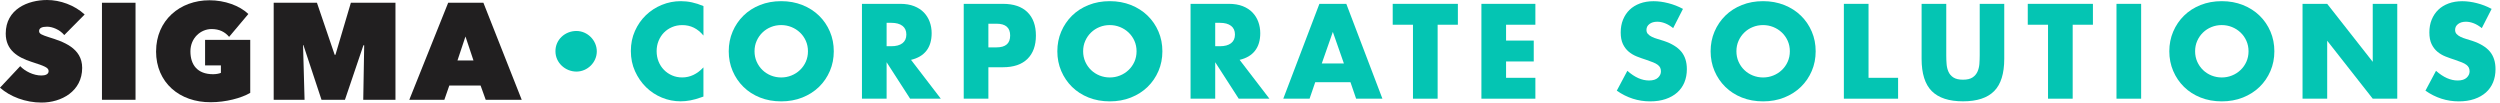 <svg xmlns="http://www.w3.org/2000/svg" width="390" height="16" viewBox="0 0 390 16" fill="none"><path d="M0 13.678L3.154 10.32C3.866 11.094 5.204 11.778 6.454 11.778C7.05 11.778 7.584 11.6 7.584 11.094C7.584 10.56 7.019 10.32 4.879 9.635C2.798 8.95 0.894 7.851 0.894 5.235C0.894 1.428 4.341 0 7.348 0C9.372 0 11.631 0.801 13.206 2.26L10.026 5.471C9.314 4.608 8.153 4.163 7.348 4.163C6.543 4.163 6.098 4.372 6.098 4.848C6.098 5.293 6.543 5.444 7.615 5.8C9.817 6.485 12.819 7.464 12.819 10.587C12.819 14.243 9.577 16 6.485 16C3.985 16 1.579 15.079 0.004 13.682L0 13.678Z" fill="#211F20"></path><path d="M15.906 0.429H21.142V15.566H15.906V0.429Z" fill="#211F20"></path><path d="M24.35 8.013C24.35 3.165 28.068 0.042 32.677 0.042C35.056 0.042 37.374 0.874 38.744 2.182L35.741 5.75C35.118 5.007 34.255 4.531 33.006 4.531C31.311 4.531 29.705 5.928 29.705 8.01C29.705 10.091 30.777 11.577 33.242 11.577C33.687 11.577 34.194 11.488 34.461 11.368V10.207H31.992V6.222H39.038V14.487C37.61 15.319 35.203 15.946 32.882 15.946C28.006 15.977 24.346 12.881 24.346 8.006L24.35 8.013Z" fill="#211F20"></path><path d="M47.276 7.031L47.512 15.566H42.695V0.429H49.443L52.209 8.547H52.33L54.736 0.429H61.693V15.566H56.667L56.814 7.062H56.694L53.812 15.566H50.155L47.33 7.031H47.272H47.276Z" fill="#211F20"></path><path d="M69.909 0.429H75.411L81.389 15.566H75.771L74.97 13.338H70.094L69.32 15.566H63.849L69.916 0.429H69.909ZM72.613 5.692L71.364 9.437H73.863L72.613 5.692Z" fill="#211F20"></path><path d="M89.921 4.833C91.646 4.833 93.101 6.292 93.101 8.013C93.101 9.735 91.643 11.167 89.921 11.167C88.199 11.167 86.651 9.797 86.651 8.013C86.62 6.23 88.11 4.833 89.921 4.833Z" fill="#04C5B3"></path><path d="M109.736 5.545C108.846 4.458 107.747 3.916 106.439 3.916C105.863 3.916 105.329 4.02 104.841 4.229C104.35 4.438 103.928 4.725 103.576 5.084C103.224 5.444 102.945 5.874 102.74 6.369C102.535 6.868 102.435 7.402 102.435 7.979C102.435 8.555 102.535 9.112 102.74 9.608C102.941 10.107 103.224 10.536 103.584 10.904C103.944 11.272 104.365 11.558 104.849 11.767C105.333 11.976 105.855 12.08 106.42 12.08C107.651 12.08 108.757 11.558 109.736 10.509V15.064L109.345 15.199C108.757 15.408 108.208 15.563 107.697 15.659C107.186 15.756 106.683 15.806 106.184 15.806C105.163 15.806 104.184 15.613 103.251 15.226C102.315 14.839 101.49 14.297 100.779 13.597C100.067 12.897 99.494 12.065 99.061 11.105C98.627 10.146 98.414 9.093 98.414 7.955C98.414 6.818 98.627 5.773 99.053 4.825C99.478 3.877 100.047 3.057 100.759 2.372C101.471 1.687 102.299 1.149 103.243 0.762C104.184 0.375 105.174 0.182 106.207 0.182C106.795 0.182 107.376 0.244 107.945 0.368C108.513 0.491 109.113 0.685 109.74 0.948V5.541L109.736 5.545Z" fill="#04C5B3"></path><path d="M113.683 7.998C113.683 6.899 113.884 5.874 114.291 4.926C114.697 3.978 115.258 3.15 115.978 2.442C116.697 1.734 117.556 1.184 118.558 0.782C119.561 0.383 120.66 0.182 121.867 0.182C123.074 0.182 124.157 0.383 125.164 0.782C126.17 1.18 127.036 1.734 127.764 2.442C128.491 3.15 129.056 3.974 129.462 4.926C129.869 5.874 130.07 6.899 130.07 7.998C130.07 9.097 129.869 10.122 129.462 11.07C129.056 12.018 128.491 12.846 127.764 13.555C127.036 14.263 126.17 14.812 125.164 15.214C124.157 15.613 123.059 15.814 121.867 15.814C120.675 15.814 119.561 15.613 118.558 15.214C117.556 14.816 116.697 14.263 115.978 13.555C115.258 12.846 114.697 12.022 114.291 11.07C113.884 10.122 113.683 9.097 113.683 7.998ZM117.707 7.998C117.707 8.586 117.819 9.132 118.04 9.627C118.261 10.126 118.562 10.556 118.942 10.923C119.321 11.291 119.762 11.573 120.265 11.778C120.768 11.98 121.302 12.084 121.863 12.084C122.424 12.084 122.958 11.983 123.461 11.778C123.964 11.577 124.409 11.291 124.796 10.923C125.183 10.556 125.485 10.126 125.709 9.627C125.93 9.132 126.042 8.586 126.042 7.998C126.042 7.41 125.93 6.868 125.709 6.369C125.489 5.874 125.183 5.44 124.796 5.073C124.409 4.705 123.964 4.423 123.461 4.218C122.958 4.016 122.424 3.912 121.863 3.912C121.302 3.912 120.768 4.013 120.265 4.218C119.762 4.419 119.321 4.705 118.942 5.073C118.562 5.44 118.261 5.87 118.04 6.369C117.816 6.868 117.707 7.41 117.707 7.998Z" fill="#04C5B3"></path><path d="M146.77 15.396H141.979L138.311 9.704V15.396H134.465V0.6H140.451C141.275 0.6 141.995 0.72 142.61 0.963C143.225 1.207 143.732 1.536 144.131 1.954C144.529 2.372 144.831 2.855 145.032 3.405C145.234 3.954 145.338 4.543 145.338 5.173C145.338 6.299 145.067 7.212 144.522 7.913C143.98 8.613 143.179 9.085 142.119 9.337L146.77 15.4V15.396ZM138.311 7.212H139.039C139.797 7.212 140.381 7.054 140.784 6.74C141.19 6.427 141.391 5.974 141.391 5.386C141.391 4.798 141.19 4.345 140.784 4.032C140.377 3.718 139.797 3.56 139.039 3.56H138.311V7.209V7.212Z" fill="#04C5B3"></path><path d="M154.188 15.396H150.342V0.6H156.463C158.123 0.6 159.396 1.033 160.278 1.896C161.161 2.759 161.602 3.978 161.602 5.545C161.602 7.112 161.161 8.331 160.278 9.194C159.396 10.056 158.123 10.49 156.463 10.49H154.188V15.396ZM154.188 7.39H155.465C156.877 7.39 157.585 6.775 157.585 5.545C157.585 4.314 156.877 3.699 155.465 3.699H154.188V7.39Z" fill="#04C5B3"></path><path d="M164.945 7.998C164.945 6.899 165.146 5.874 165.552 4.926C165.959 3.978 166.52 3.15 167.239 2.442C167.959 1.734 168.818 1.184 169.82 0.782C170.823 0.383 171.921 0.182 173.129 0.182C174.336 0.182 175.419 0.383 176.425 0.782C177.431 1.18 178.298 1.734 179.026 2.442C179.753 3.15 180.318 3.974 180.724 4.926C181.131 5.874 181.332 6.899 181.332 7.998C181.332 9.097 181.131 10.122 180.724 11.07C180.318 12.018 179.753 12.846 179.026 13.555C178.298 14.263 177.431 14.812 176.425 15.214C175.419 15.613 174.32 15.814 173.129 15.814C171.937 15.814 170.823 15.613 169.82 15.214C168.818 14.816 167.959 14.263 167.239 13.555C166.52 12.846 165.959 12.022 165.552 11.07C165.146 10.122 164.945 9.097 164.945 7.998ZM168.969 7.998C168.969 8.586 169.081 9.132 169.302 9.627C169.522 10.126 169.824 10.556 170.203 10.923C170.583 11.291 171.024 11.573 171.527 11.778C172.03 11.98 172.564 12.084 173.125 12.084C173.686 12.084 174.22 11.983 174.723 11.778C175.226 11.577 175.671 11.291 176.058 10.923C176.445 10.556 176.747 10.126 176.971 9.627C177.192 9.132 177.304 8.586 177.304 7.998C177.304 7.41 177.192 6.868 176.971 6.369C176.75 5.874 176.445 5.44 176.058 5.073C175.671 4.705 175.226 4.423 174.723 4.218C174.22 4.016 173.686 3.912 173.125 3.912C172.564 3.912 172.03 4.013 171.527 4.218C171.024 4.419 170.583 4.705 170.203 5.073C169.824 5.44 169.522 5.87 169.302 6.369C169.077 6.868 168.969 7.41 168.969 7.998Z" fill="#04C5B3"></path><path d="M198.032 15.396H193.241L189.573 9.704V15.396H185.727V0.6H191.713C192.537 0.6 193.257 0.72 193.872 0.963C194.487 1.207 194.994 1.536 195.393 1.954C195.791 2.372 196.093 2.855 196.294 3.405C196.495 3.954 196.6 4.543 196.6 5.173C196.6 6.299 196.329 7.212 195.783 7.913C195.242 8.613 194.441 9.085 193.381 9.337L198.032 15.4V15.396ZM189.573 7.212H190.301C191.059 7.212 191.643 7.054 192.046 6.74C192.452 6.427 192.653 5.974 192.653 5.386C192.653 4.798 192.452 4.345 192.046 4.032C191.639 3.718 191.059 3.56 190.301 3.56H189.573V7.209V7.212Z" fill="#04C5B3"></path><path d="M210.67 12.827H205.175L204.293 15.396H200.191L205.825 0.6H210.024L215.657 15.396H211.556L210.674 12.827H210.67ZM209.648 9.902L207.923 4.976L206.197 9.902H209.652H209.648Z" fill="#04C5B3"></path><path d="M224.27 3.858V15.396H220.424V3.858H217.263V0.6H227.428V3.858H224.266H224.27Z" fill="#04C5B3"></path><path d="M239.519 3.858H234.946V6.33H239.264V9.588H234.946V12.138H239.519V15.396H231.1V0.6H239.519V3.858Z" fill="#04C5B3"></path><path d="M261.01 4.388C260.592 4.047 260.174 3.796 259.753 3.633C259.335 3.471 258.928 3.389 258.534 3.389C258.035 3.389 257.632 3.506 257.319 3.742C257.005 3.978 256.847 4.283 256.847 4.662C256.847 4.926 256.924 5.138 257.083 5.309C257.241 5.479 257.446 5.626 257.702 5.75C257.957 5.874 258.244 5.982 258.565 6.075C258.886 6.168 259.203 6.264 259.517 6.369C260.774 6.787 261.691 7.348 262.275 8.048C262.856 8.749 263.15 9.662 263.15 10.788C263.15 11.546 263.022 12.235 262.767 12.85C262.511 13.465 262.14 13.992 261.649 14.429C261.157 14.866 260.557 15.207 259.842 15.45C259.13 15.694 258.321 15.814 257.419 15.814C255.547 15.814 253.813 15.257 252.219 14.146L253.867 11.047C254.444 11.558 255.013 11.937 255.574 12.185C256.135 12.432 256.692 12.556 257.241 12.556C257.868 12.556 258.336 12.413 258.646 12.123C258.952 11.836 259.106 11.507 259.106 11.14C259.106 10.919 259.068 10.726 258.99 10.559C258.913 10.397 258.781 10.246 258.599 10.107C258.418 9.967 258.178 9.844 257.884 9.724C257.59 9.608 257.234 9.476 256.816 9.333C256.317 9.174 255.833 9.004 255.353 8.814C254.877 8.625 254.452 8.373 254.076 8.06C253.705 7.746 253.403 7.352 253.175 6.872C252.946 6.396 252.83 5.788 252.83 5.057C252.83 4.326 252.95 3.66 253.194 3.064C253.438 2.469 253.774 1.958 254.215 1.532C254.653 1.107 255.191 0.778 255.825 0.542C256.46 0.306 257.168 0.189 257.953 0.189C258.685 0.189 259.451 0.29 260.248 0.495C261.045 0.696 261.811 0.994 262.542 1.389L261.01 4.392V4.388Z" fill="#04C5B3"></path><path d="M266.857 7.998C266.857 6.899 267.058 5.874 267.464 4.926C267.871 3.978 268.432 3.15 269.152 2.442C269.871 1.734 270.73 1.184 271.732 0.782C272.735 0.383 273.833 0.182 275.041 0.182C276.248 0.182 277.331 0.383 278.337 0.782C279.344 1.18 280.21 1.734 280.938 2.442C281.665 3.15 282.23 3.974 282.636 4.926C283.043 5.874 283.244 6.899 283.244 7.998C283.244 9.097 283.043 10.122 282.636 11.07C282.23 12.018 281.665 12.846 280.938 13.555C280.21 14.263 279.344 14.812 278.337 15.214C277.331 15.613 276.233 15.814 275.041 15.814C273.849 15.814 272.735 15.613 271.732 15.214C270.73 14.816 269.871 14.263 269.152 13.555C268.432 12.846 267.871 12.022 267.464 11.07C267.058 10.122 266.857 9.097 266.857 7.998ZM270.881 7.998C270.881 8.586 270.993 9.132 271.214 9.627C271.434 10.126 271.736 10.556 272.115 10.923C272.495 11.291 272.936 11.573 273.439 11.778C273.942 11.98 274.476 12.084 275.037 12.084C275.598 12.084 276.132 11.983 276.635 11.778C277.138 11.577 277.583 11.291 277.97 10.923C278.357 10.556 278.659 10.126 278.883 9.627C279.104 9.132 279.216 8.586 279.216 7.998C279.216 7.41 279.104 6.868 278.883 6.369C278.662 5.874 278.357 5.44 277.97 5.073C277.583 4.705 277.138 4.423 276.635 4.218C276.132 4.016 275.598 3.912 275.037 3.912C274.476 3.912 273.942 4.013 273.439 4.218C272.936 4.419 272.495 4.705 272.115 5.073C271.736 5.44 271.434 5.87 271.214 6.369C270.99 6.868 270.881 7.41 270.881 7.998Z" fill="#04C5B3"></path><path d="M291.49 0.6V12.138H296.102V15.396H287.643V0.6H291.49Z" fill="#04C5B3"></path><path d="M303.616 0.6V8.644C303.616 9.077 303.632 9.519 303.667 9.967C303.698 10.42 303.798 10.826 303.961 11.194C304.123 11.562 304.382 11.86 304.735 12.088C305.087 12.316 305.586 12.432 306.224 12.432C306.863 12.432 307.358 12.316 307.706 12.088C308.055 11.86 308.31 11.562 308.48 11.194C308.65 10.826 308.751 10.42 308.786 9.967C308.817 9.515 308.836 9.074 308.836 8.644V0.6H312.663V9.174C312.663 11.476 312.137 13.16 311.084 14.216C310.032 15.276 308.41 15.806 306.228 15.806C304.046 15.806 302.421 15.276 301.36 14.216C300.3 13.156 299.77 11.476 299.77 9.174V0.6H303.616Z" fill="#04C5B3"></path><path d="M323.338 3.858V15.396H319.492V3.858H316.331V0.6H326.496V3.858H323.334H323.338Z" fill="#04C5B3"></path><path d="M334.018 0.6V15.396H330.172V0.6H334.018Z" fill="#04C5B3"></path><path d="M338.413 7.998C338.413 6.899 338.615 5.874 339.021 4.926C339.427 3.978 339.988 3.15 340.708 2.442C341.428 1.734 342.287 1.184 343.289 0.782C344.291 0.383 345.39 0.182 346.597 0.182C347.804 0.182 348.888 0.383 349.894 0.782C350.9 1.18 351.767 1.734 352.494 2.442C353.222 3.15 353.786 3.974 354.193 4.926C354.599 5.874 354.8 6.899 354.8 7.998C354.8 9.097 354.599 10.122 354.193 11.07C353.786 12.018 353.222 12.846 352.494 13.555C351.767 14.263 350.9 14.812 349.894 15.214C348.888 15.613 347.789 15.814 346.597 15.814C345.405 15.814 344.291 15.613 343.289 15.214C342.287 14.816 341.428 14.263 340.708 13.555C339.988 12.846 339.427 12.022 339.021 11.07C338.615 10.122 338.413 9.097 338.413 7.998ZM342.437 7.998C342.437 8.586 342.55 9.132 342.77 9.627C342.991 10.126 343.293 10.556 343.672 10.923C344.051 11.291 344.492 11.573 344.995 11.778C345.498 11.98 346.032 12.084 346.593 12.084C347.154 12.084 347.688 11.983 348.191 11.778C348.694 11.577 349.139 11.291 349.526 10.923C349.913 10.556 350.215 10.126 350.439 9.627C350.66 9.132 350.772 8.586 350.772 7.998C350.772 7.41 350.66 6.868 350.439 6.369C350.219 5.874 349.913 5.44 349.526 5.073C349.139 4.705 348.694 4.423 348.191 4.218C347.688 4.016 347.154 3.912 346.593 3.912C346.032 3.912 345.498 4.013 344.995 4.218C344.492 4.419 344.051 4.705 343.672 5.073C343.293 5.44 342.991 5.87 342.77 6.369C342.546 6.868 342.437 7.41 342.437 7.998Z" fill="#04C5B3"></path><path d="M359.196 15.396V0.6H363.042L370.147 9.646V0.6H373.973V15.396H370.147L363.042 6.35V15.396H359.196Z" fill="#04C5B3"></path><path d="M387.16 4.388C386.742 4.047 386.324 3.796 385.903 3.633C385.485 3.471 385.078 3.389 384.684 3.389C384.185 3.389 383.782 3.506 383.469 3.742C383.155 3.978 382.997 4.283 382.997 4.662C382.997 4.926 383.074 5.138 383.233 5.309C383.391 5.479 383.597 5.626 383.852 5.75C384.107 5.874 384.394 5.982 384.715 6.075C385.036 6.168 385.353 6.264 385.667 6.369C386.924 6.787 387.841 7.348 388.426 8.048C389.006 8.749 389.3 9.662 389.3 10.788C389.3 11.546 389.172 12.235 388.917 12.85C388.662 13.465 388.29 13.992 387.799 14.429C387.307 14.866 386.708 15.207 385.992 15.45C385.28 15.694 384.471 15.814 383.569 15.814C381.697 15.814 379.963 15.257 378.369 14.146L380.017 11.047C380.594 11.558 381.163 11.937 381.724 12.185C382.285 12.432 382.842 12.556 383.391 12.556C384.018 12.556 384.486 12.413 384.796 12.123C385.102 11.836 385.256 11.507 385.256 11.14C385.256 10.919 385.218 10.726 385.14 10.559C385.063 10.397 384.931 10.246 384.75 10.107C384.568 9.967 384.328 9.844 384.034 9.724C383.74 9.608 383.384 9.476 382.966 9.333C382.467 9.174 381.983 9.004 381.503 8.814C381.027 8.625 380.602 8.373 380.226 8.06C379.855 7.746 379.553 7.352 379.325 6.872C379.096 6.396 378.98 5.788 378.98 5.057C378.98 4.326 379.1 3.66 379.344 3.064C379.588 2.469 379.924 1.958 380.366 1.532C380.803 1.107 381.341 0.778 381.975 0.542C382.61 0.306 383.318 0.189 384.103 0.189C384.835 0.189 385.601 0.29 386.398 0.495C387.195 0.696 387.961 0.994 388.692 1.389L387.16 4.392V4.388Z" fill="#04C5B3"></path></svg>